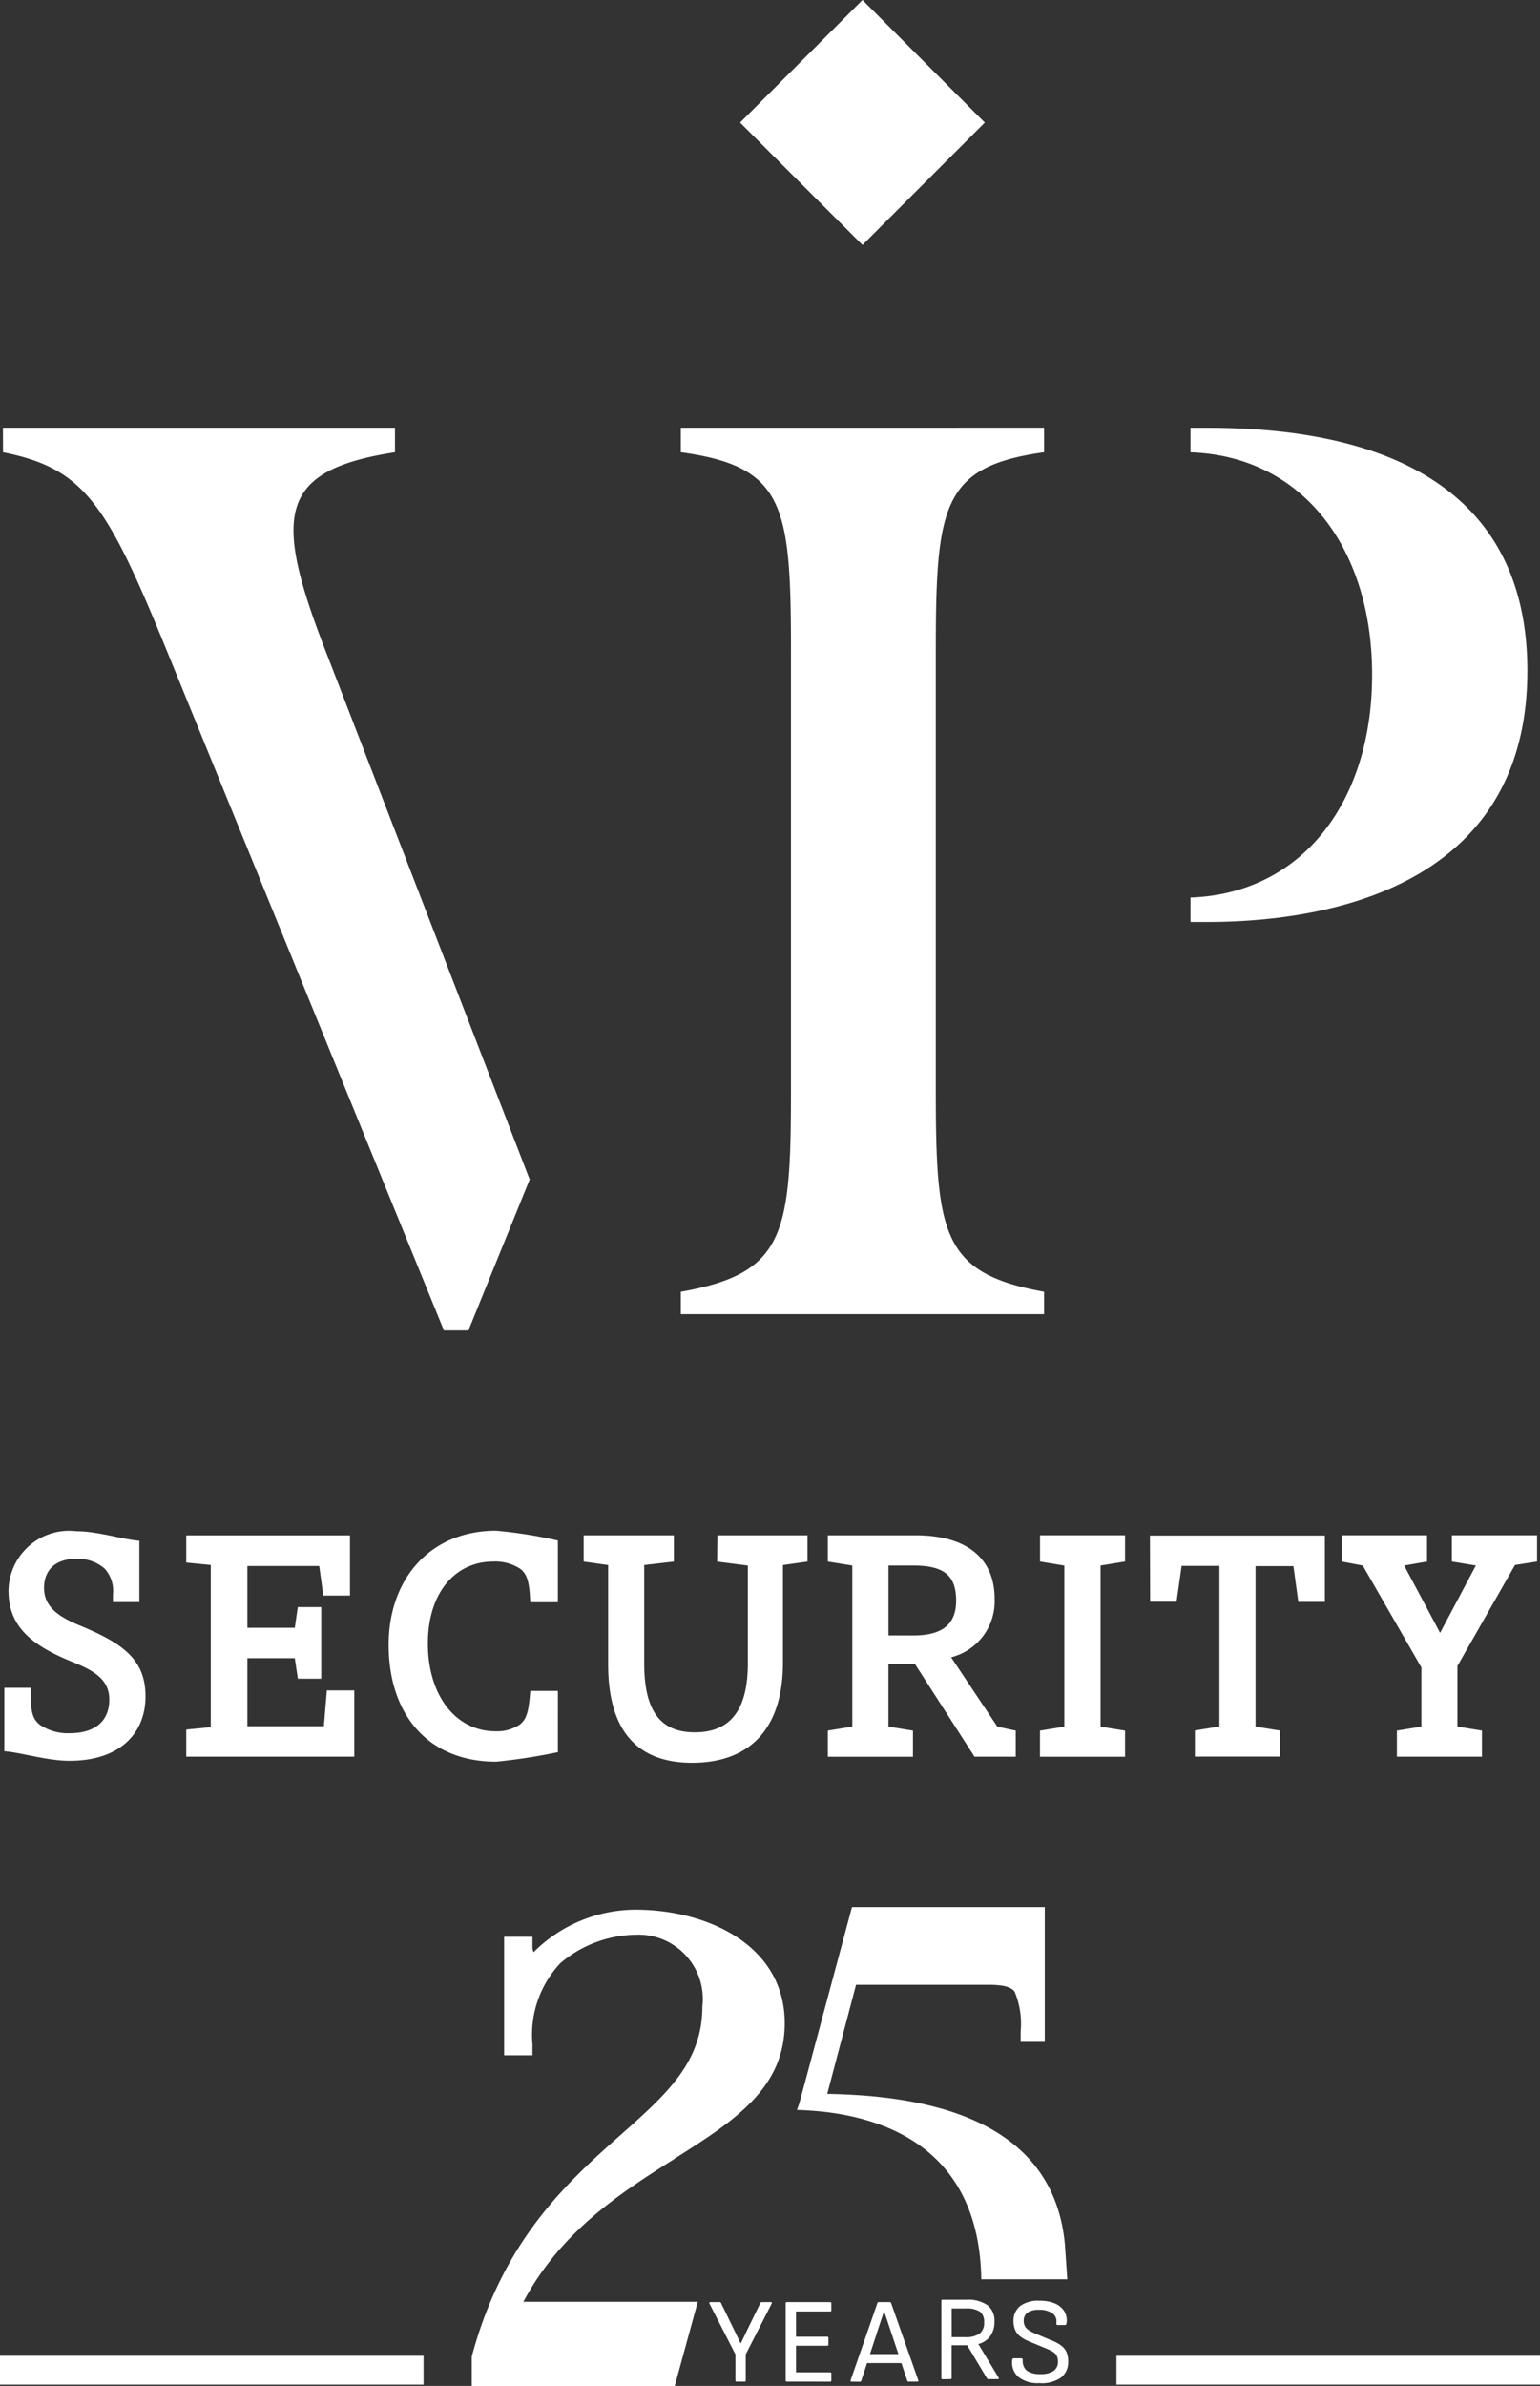<svg id="_25y_logo" data-name="25y logo" xmlns="http://www.w3.org/2000/svg" xmlns:xlink="http://www.w3.org/1999/xlink" width="64.585" height="100" viewBox="0 0 64.585 100">
  <rect x="0" y="0" width="64.585" height="100" fill="#333333" stroke="none"/>
  <defs>
    <clipPath id="clip-path">
      <rect id="Rectangle_4500" data-name="Rectangle 4500" width="64.585" height="100" fill="none"/>
    </clipPath>
  </defs>
  <g id="Group_18716" data-name="Group 18716" clip-path="url(#clip-path)">
    <path id="Path_67665" data-name="Path 67665" d="M3.527,72.644c1.13,0,1.669-.559,1.669-1.409,0-.79-.553-1.178-1.492-1.558-1.759-.7-2.735-1.5-2.735-3a2.545,2.545,0,0,1,2.573-2.518,2.6,2.6,0,0,1,.29.02c.878,0,1.9.34,2.625.4v2.569H5.349v-.326A1.389,1.389,0,0,0,5,65.743a1.717,1.717,0,0,0-1.17-.411c-.983,0-1.371.557-1.371,1.22,0,.748.531,1.175,1.456,1.559,1.772.734,2.8,1.39,2.8,2.989,0,1.505-1.027,2.7-3.186,2.7-.959,0-2.006-.345-2.736-.4V70.74H1.907v.322c0,.728.084.983.367,1.222a2.074,2.074,0,0,0,1.255.359m9.447-4.419H10.986V65.635H14l.17,1.239H15.29V64.351H8.423v1.14l1.028.1v6.8l-1.028.1v1.136h7.048V70.85H14.319l-.124,1.5H10.986V69.5h1.989l.128.858h.981v-3H13.1Zm17.712-2.774,1.287.166v4.1c0,2.012-.777,2.89-2.226,2.89s-2.12-.907-2.12-2.89V65.594l1.244-.145v-1.1H25.09v1.1l1.027.145v4.167c0,2.733,1.178,4.123,3.522,4.123s3.809-1.348,3.809-4.206V65.594l1.028-.145v-1.1H30.7Zm-6.679,5.421H22.852l-.02.231c-.063.71-.167.984-.429,1.185a1.711,1.711,0,0,1-1.005.275c-1.689,0-2.842-1.519-2.842-3.677,0-2.136,1.153-3.436,2.739-3.436a1.893,1.893,0,0,1,1.152.316c.257.215.338.492.385,1.049l.019.339h1.157V64.567a19.714,19.714,0,0,0-2.589-.411c-2.735,0-4.508,1.988-4.508,4.782,0,2.936,1.667,4.9,4.508,4.9a23.876,23.876,0,0,0,2.589-.4Zm21.239-5.254v6.751l-1.021.168V73.63h3.568V72.536l-1.028-.168V65.615l1.028-.168v-1.1H44.229v1.1ZM40.5,69.462A2.42,2.42,0,0,0,42.324,67c0-1.644-1.12-2.651-3.317-2.651H35.329v1.1l1.027.166v6.752l-1.027.167V73.63H38.9V72.535l-1.028-.167V69.74h1.11l2.5,3.889H43.21V72.535l-.772-.168Zm-2.626-3.847H38.9c1.238,0,1.811.363,1.811,1.473,0,1.092-.706,1.459-1.811,1.459H37.874Zm19.889,0,2.46,4.273v2.479l-1.028.168v1.093h3.567V72.534l-1.028-.168V69.824l2.415-4.232.925-.145v-1.1H61.5v1.1l1.007.167-1.5,2.824L59.5,65.615l.959-.167v-1.1H56.887v1.1Zm-8.916,1.515h1.108l.212-1.5h1.585v6.732l-1.028.167v1.094h3.57V72.533l-1.027-.167V65.64h1.589l.205,1.5h1.113v-2.78H48.838ZM50.54,38.643h.688c5.046,0,13.439-1.455,13.439-10.531S56.274,17.929,51.228,17.929H50.54v1.028c4.707.163,7.616,4.022,7.616,9.324s-2.909,9.167-7.616,9.338ZM.738,18.955c3.42.684,4.36,2.145,6.934,8.476L19.229,55.764h1.028l2.569-6.329-8.47-21.923c-2.312-5.9-2.141-7.786,2.821-8.558V17.927H.735Zm28.427-1.028v1.028c4.363.6,4.619,2.226,4.619,8.39V45.664c0,6.083-.256,7.707-4.619,8.478v.939H44.4v-.939c-4.281-.774-4.542-2.394-4.542-8.478V27.344c0-6.166.261-7.791,4.542-8.39V17.926ZM36.783,0,31.65,5.138l5.133,5.129,5.13-5.129Z" transform="translate(-0.612)" fill="#fff"/>
    <path id="Path_67666" data-name="Path 67666" d="M207.622,532.494h3.6s-.1-1.472-.1-1.477c-.535-5.645-6.628-6.3-10.555-6.3h-.437l-.245.679c3.629.1,7.647,1.589,7.731,7.1" transform="translate(-166.462 -436.963)" fill="#fff"/>
    <path id="Path_67667" data-name="Path 67667" d="M126.779,489.046c2.484-1.575,4.629-2.935,4.629-5.685,0-3.269-3.246-4.758-6.262-4.758a6.077,6.077,0,0,0-4.269,1.78.555.555,0,0,1-.048-.182v-.461h-1.189v4.966h1.189v-.46a4.369,4.369,0,0,1,1.169-3.4,4.972,4.972,0,0,1,3.149-1.192,2.694,2.694,0,0,1,2.806,3.013c0,2.336-1.5,3.667-3.4,5.354-2.2,1.953-4.941,4.385-6.257,9.266l-.014.053v1.227h8.513l.967-3.529h-7.314c1.594-2.984,4.1-4.574,6.334-5.988" transform="translate(-98.498 -398.564)" fill="#fff"/>
    <path id="Path_67668" data-name="Path 67668" d="M179.024,580.283a.045.045,0,0,1-.051-.051v-1.094l-1.089-2.128a.048.048,0,0,1,0-.043.038.038,0,0,1,.036-.018h.387a.06.06,0,0,1,.061.035l.56,1.151q.066.132.132.272t.132.272h.005q.071-.142.137-.28c.044-.091.088-.185.132-.28l.555-1.135a.06.06,0,0,1,.061-.035h.377a.038.038,0,0,1,.036.018.049.049,0,0,1,0,.043l-1.089,2.128v1.094a.045.045,0,0,1-.051.051Z" transform="translate(-148.131 -480.462)" fill="#fff"/>
    <path id="Path_67669" data-name="Path 67669" d="M197.08,580.283a.045.045,0,0,1-.051-.051V577a.045.045,0,0,1,.051-.051h1.812a.045.045,0,0,1,.051.051v.29a.045.045,0,0,1-.051.051h-1.43V578.4h1.308a.045.045,0,0,1,.051.051v.275a.045.045,0,0,1-.051.051h-1.308v1.115h1.43a.045.045,0,0,1,.051.051v.29a.045.045,0,0,1-.051.051Z" transform="translate(-164.079 -480.462)" fill="#fff"/>
    <path id="Path_67670" data-name="Path 67670" d="M213.332,580.283c-.037,0-.051-.019-.041-.056l1.125-3.238a.059.059,0,0,1,.061-.04h.453a.06.06,0,0,1,.061.04l1.14,3.238c.01.037,0,.056-.041.056h-.361a.059.059,0,0,1-.061-.041l-.764-2.29-.1-.306q-.051-.153-.107-.305h-.005l-.1.3-.1.3-.753,2.306a.059.059,0,0,1-.061.041Zm.565-.779.107-.377h1.385l.112.377Z" transform="translate(-177.619 -480.462)" fill="#fff"/>
    <path id="Path_67671" data-name="Path 67671" d="M236.126,579.689a.045.045,0,0,1-.051-.051v-3.232a.045.045,0,0,1,.051-.051h.982a1.449,1.449,0,0,1,.9.229.818.818,0,0,1,.293.687,1.007,1.007,0,0,1-.176.608.894.894,0,0,1-.5.334v0l.85,1.41a.042.042,0,0,1,.005.043.043.043,0,0,1-.041.018h-.392a.066.066,0,0,1-.061-.035l-.83-1.385h-.652v1.369a.045.045,0,0,1-.051.051Zm.382-1.766h.555a1.007,1.007,0,0,0,.616-.148.565.565,0,0,0,.188-.473.526.526,0,0,0-.176-.448,1.021,1.021,0,0,0-.6-.132h-.585Z" transform="translate(-196.595 -479.968)" fill="#fff"/>
    <path id="Path_67672" data-name="Path 67672" d="M254.986,580.065a1.293,1.293,0,0,1-.9-.262.8.8,0,0,1-.255-.685q.005-.092.061-.092h.321c.041,0,.061.027.061.081a.516.516,0,0,0,.183.445.943.943,0,0,0,.56.135.956.956,0,0,0,.547-.13.449.449,0,0,0,.186-.395.54.54,0,0,0-.043-.227.418.418,0,0,0-.145-.165,1.471,1.471,0,0,0-.275-.142l-.748-.311a1.487,1.487,0,0,1-.379-.216.7.7,0,0,1-.209-.275.928.928,0,0,1-.064-.354.781.781,0,0,1,.282-.641,1.282,1.282,0,0,1,.807-.219,1.67,1.67,0,0,1,.626.107.855.855,0,0,1,.4.311.749.749,0,0,1,.112.5c-.007.064-.025.1-.056.1h-.326a.041.041,0,0,1-.038-.021.134.134,0,0,1-.008-.076.418.418,0,0,0-.176-.4.94.94,0,0,0-.552-.14.829.829,0,0,0-.476.112.4.4,0,0,0-.166.346.494.494,0,0,0,.043.214.449.449,0,0,0,.148.168,1.425,1.425,0,0,0,.288.153l.738.31a1.492,1.492,0,0,1,.377.214.689.689,0,0,1,.206.272.984.984,0,0,1,.064.374.824.824,0,0,1-.29.67,1.411,1.411,0,0,1-.911.242" transform="translate(-211.382 -480.183)" fill="#fff"/>
    <path id="Path_67673" data-name="Path 67673" d="M201.588,486.066l1.283-4.858h5.538c.789,0,1,.14,1.113.291a3.471,3.471,0,0,1,.252,1.67v.431h1.012v-5.649H202.7l-2.2,8.2h.149" transform="translate(-166.97 -398.021)" fill="#fff"/>
    <rect id="Rectangle_4498" data-name="Rectangle 4498" width="17.763" height="1.207" transform="translate(46.823 98.738)" fill="#fff"/>
    <rect id="Rectangle_4499" data-name="Rectangle 4499" width="17.763" height="1.207" transform="translate(0 98.738)" fill="#fff"/>
  </g>
</svg>
